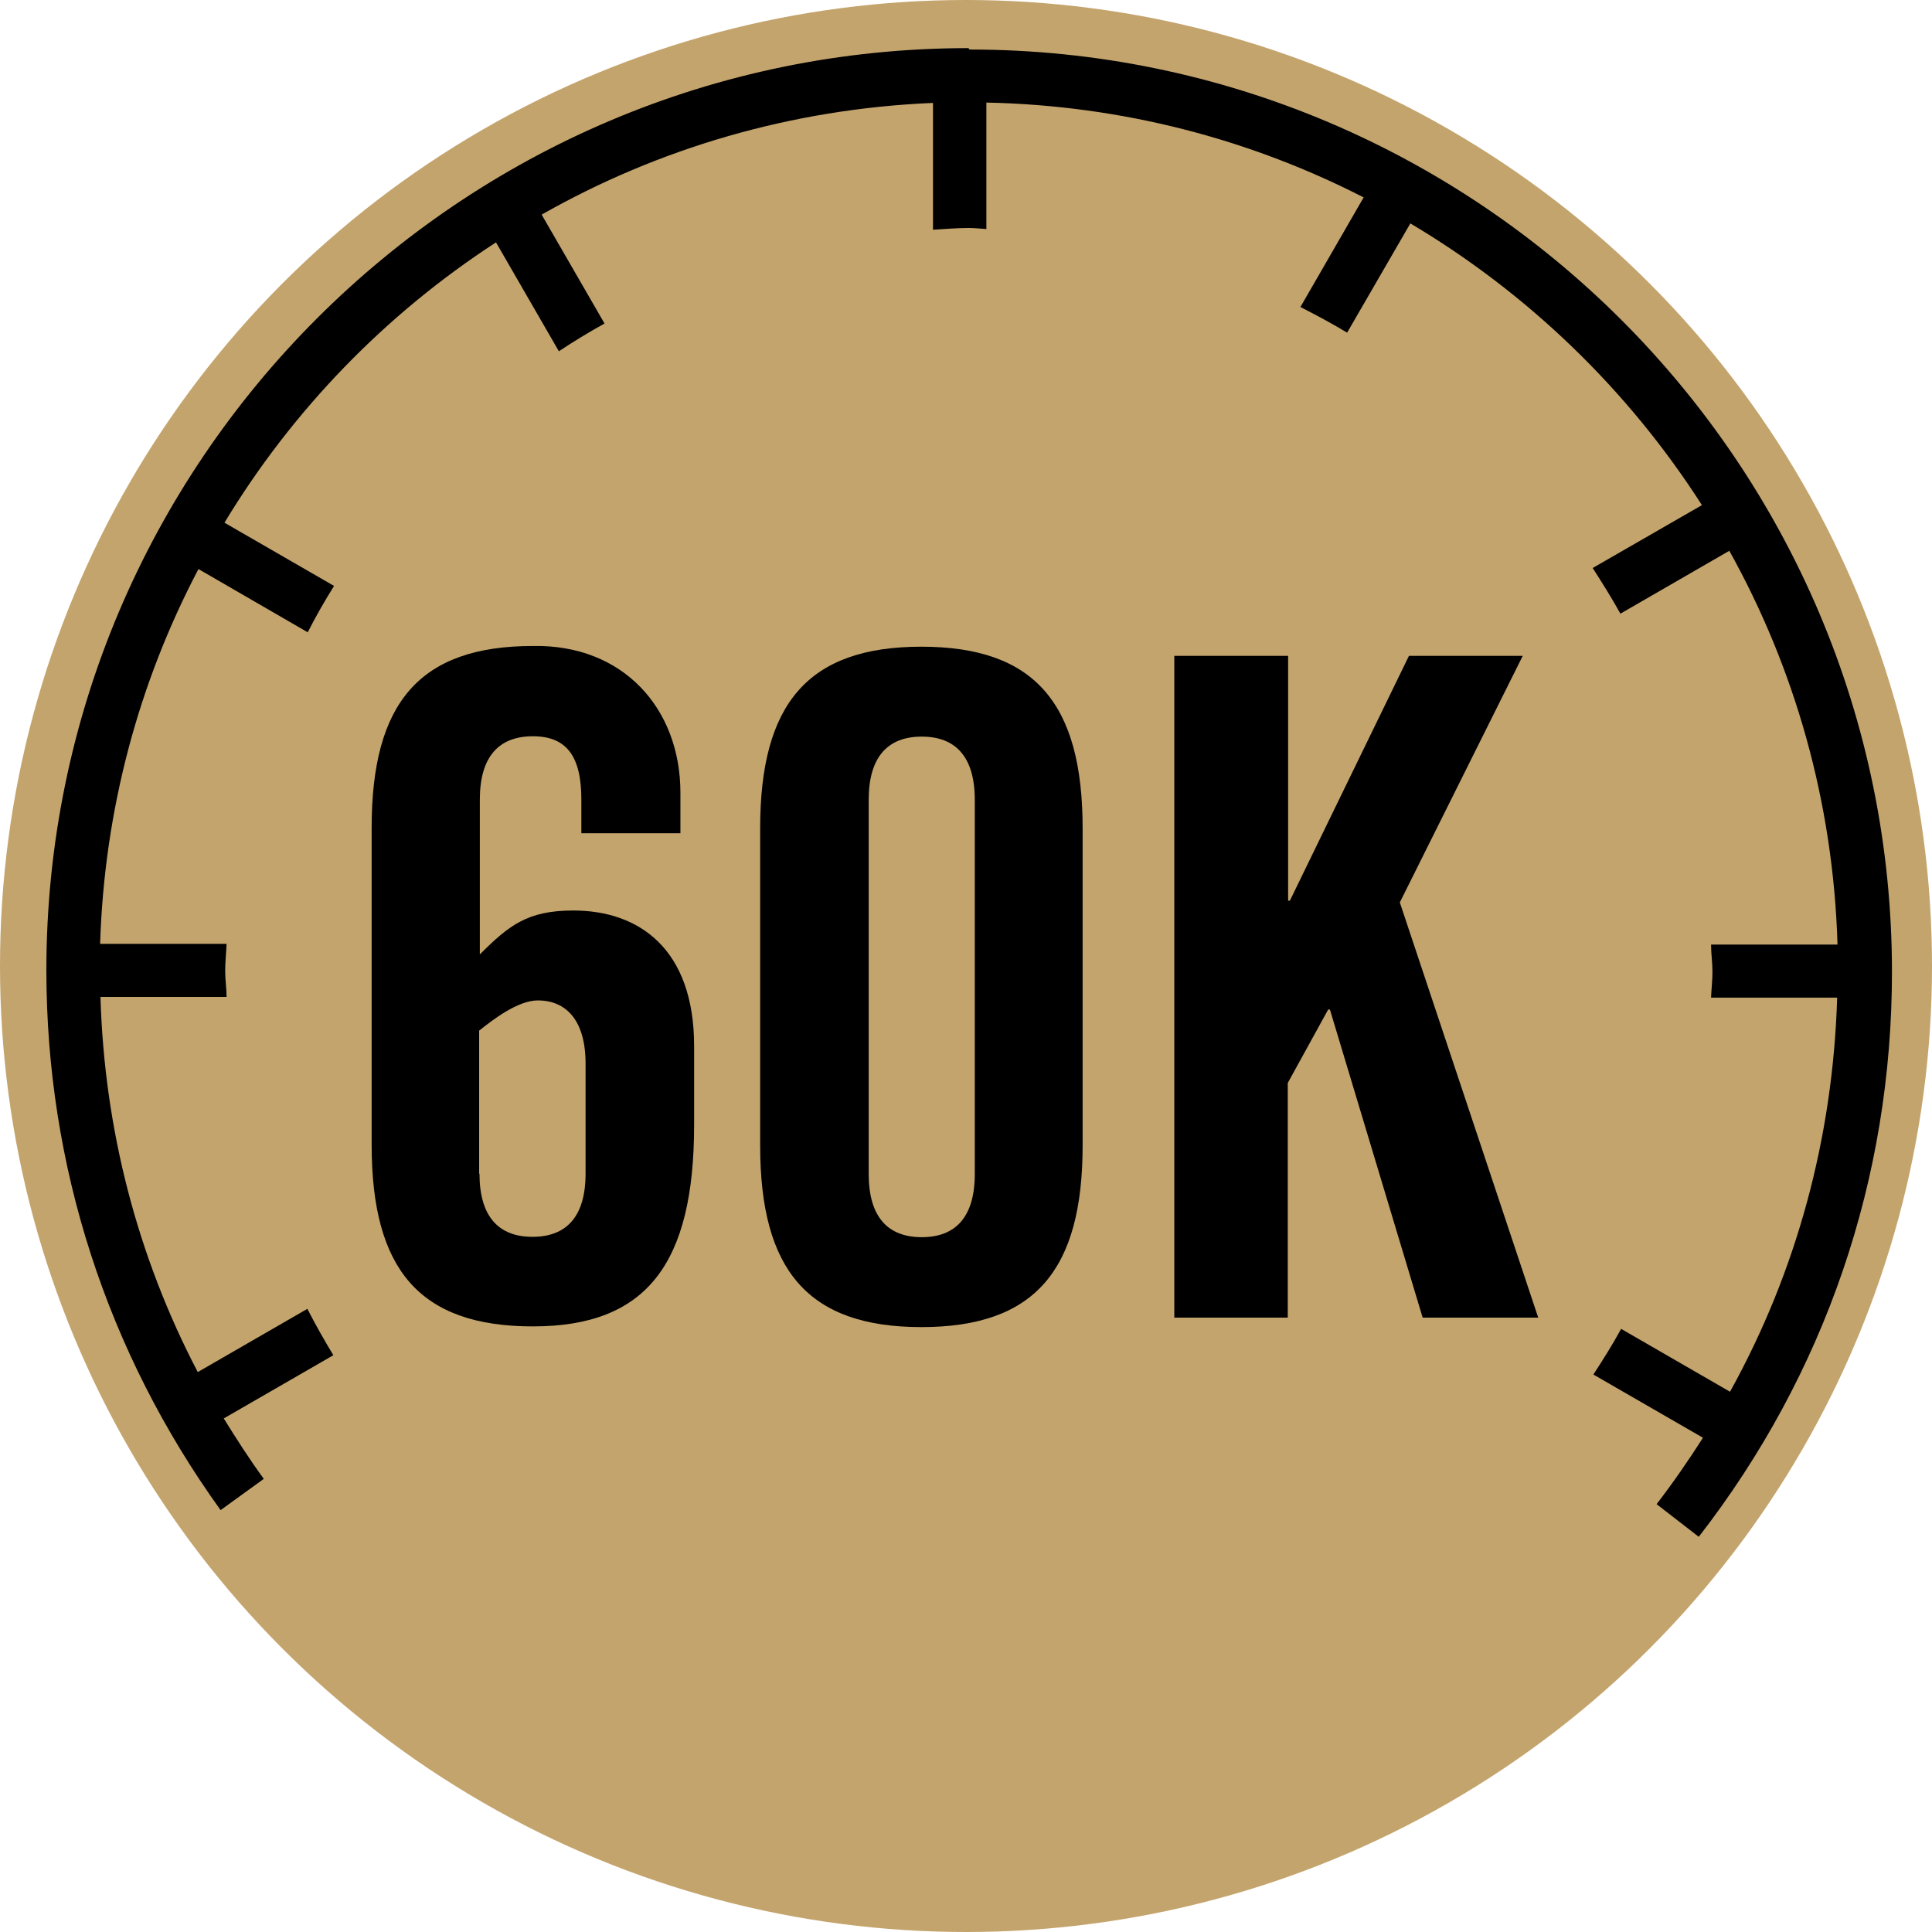 <?xml version="1.0" encoding="UTF-8"?><svg id="Art_1" xmlns="http://www.w3.org/2000/svg" viewBox="0 0 55 55"><defs><style>.cls-1,.cls-2{stroke-width:0px;}.cls-2{fill:#c4a46d;}</style></defs><g id="_60"><circle class="cls-2" cx="27.5" cy="27.5" r="27.5"/><path class="cls-1" d="m27.57,1.37C13.1,1.37,1.32,13.15,1.32,27.62c0,5.56,1.72,10.87,4.96,15.37l1.23-.89c-.41-.56-.78-1.14-1.14-1.72l3.12-1.8c-.26-.43-.51-.87-.74-1.32l-3.12,1.8c-1.72-3.29-2.66-6.92-2.77-10.68h3.59c0-.25-.04-.49-.04-.74s.03-.51.04-.77h-3.6c.12-3.84,1.11-7.46,2.8-10.67l3.11,1.8c.23-.45.48-.89.75-1.32l-3.12-1.8c1.94-3.21,4.59-5.94,7.73-7.98l1.79,3.1c.42-.28.85-.54,1.3-.79l-1.79-3.1c3.31-1.88,7.1-3.01,11.14-3.18v3.61c.34-.02.68-.05,1.02-.05.17,0,.33.02.5.03v-3.6c3.86.08,7.5,1.04,10.74,2.7l-1.8,3.12c.45.23.9.47,1.33.73l1.8-3.11c3.35,1.99,6.2,4.74,8.3,8.02l-3.11,1.79c.27.42.54.85.79,1.3l3.1-1.79c1.86,3.34,2.96,7.15,3.08,11.21h-3.6c0,.26.04.51.04.77s-.03.49-.04.74h3.59c-.12,3.98-1.15,7.79-3.05,11.22l-3.1-1.79c-.24.44-.51.87-.79,1.3l3.12,1.8c-.41.64-.85,1.28-1.32,1.89l1.2.93c3.6-4.64,5.5-10.2,5.5-16.08,0-14.48-11.78-26.26-26.26-26.26Z"/><path class="cls-1" d="m16.55,23.73v-.97c0-1.23-.42-1.8-1.38-1.8s-1.51.57-1.51,1.8v4.41c.83-.83,1.36-1.25,2.66-1.25,1.88,0,3.44,1.1,3.44,3.86v2.24c0,3.97-1.36,5.74-4.59,5.74s-4.59-1.62-4.59-5.17v-9.03c0-3.55,1.36-5.17,4.59-5.17,2.56-.05,4.2,1.77,4.2,4.18v1.15h-2.82Zm-2.9,9.68c0,1.23.55,1.8,1.51,1.8s1.51-.57,1.51-1.8v-3.13c0-1.23-.55-1.8-1.36-1.8-.57,0-1.28.55-1.67.86v4.07Z"/><path class="cls-1" d="m21.64,23.58c0-3.55,1.36-5.17,4.59-5.17s4.59,1.62,4.59,5.17v9.03c0,3.55-1.36,5.17-4.59,5.17s-4.59-1.62-4.59-5.17v-9.03Zm6.11-.81c0-1.23-.55-1.8-1.51-1.8s-1.51.57-1.51,1.8v10.65c0,1.23.55,1.8,1.51,1.8s1.51-.57,1.51-1.8v-10.65Z"/><path class="cls-1" d="m33.43,37.51v-18.84h3.24v6.97h.05l3.39-6.97h3.24l-3.5,7.02,3.94,11.82h-3.29l-2.64-8.77h-.05l-1.15,2.09v6.68h-3.24Z"/></g></svg>